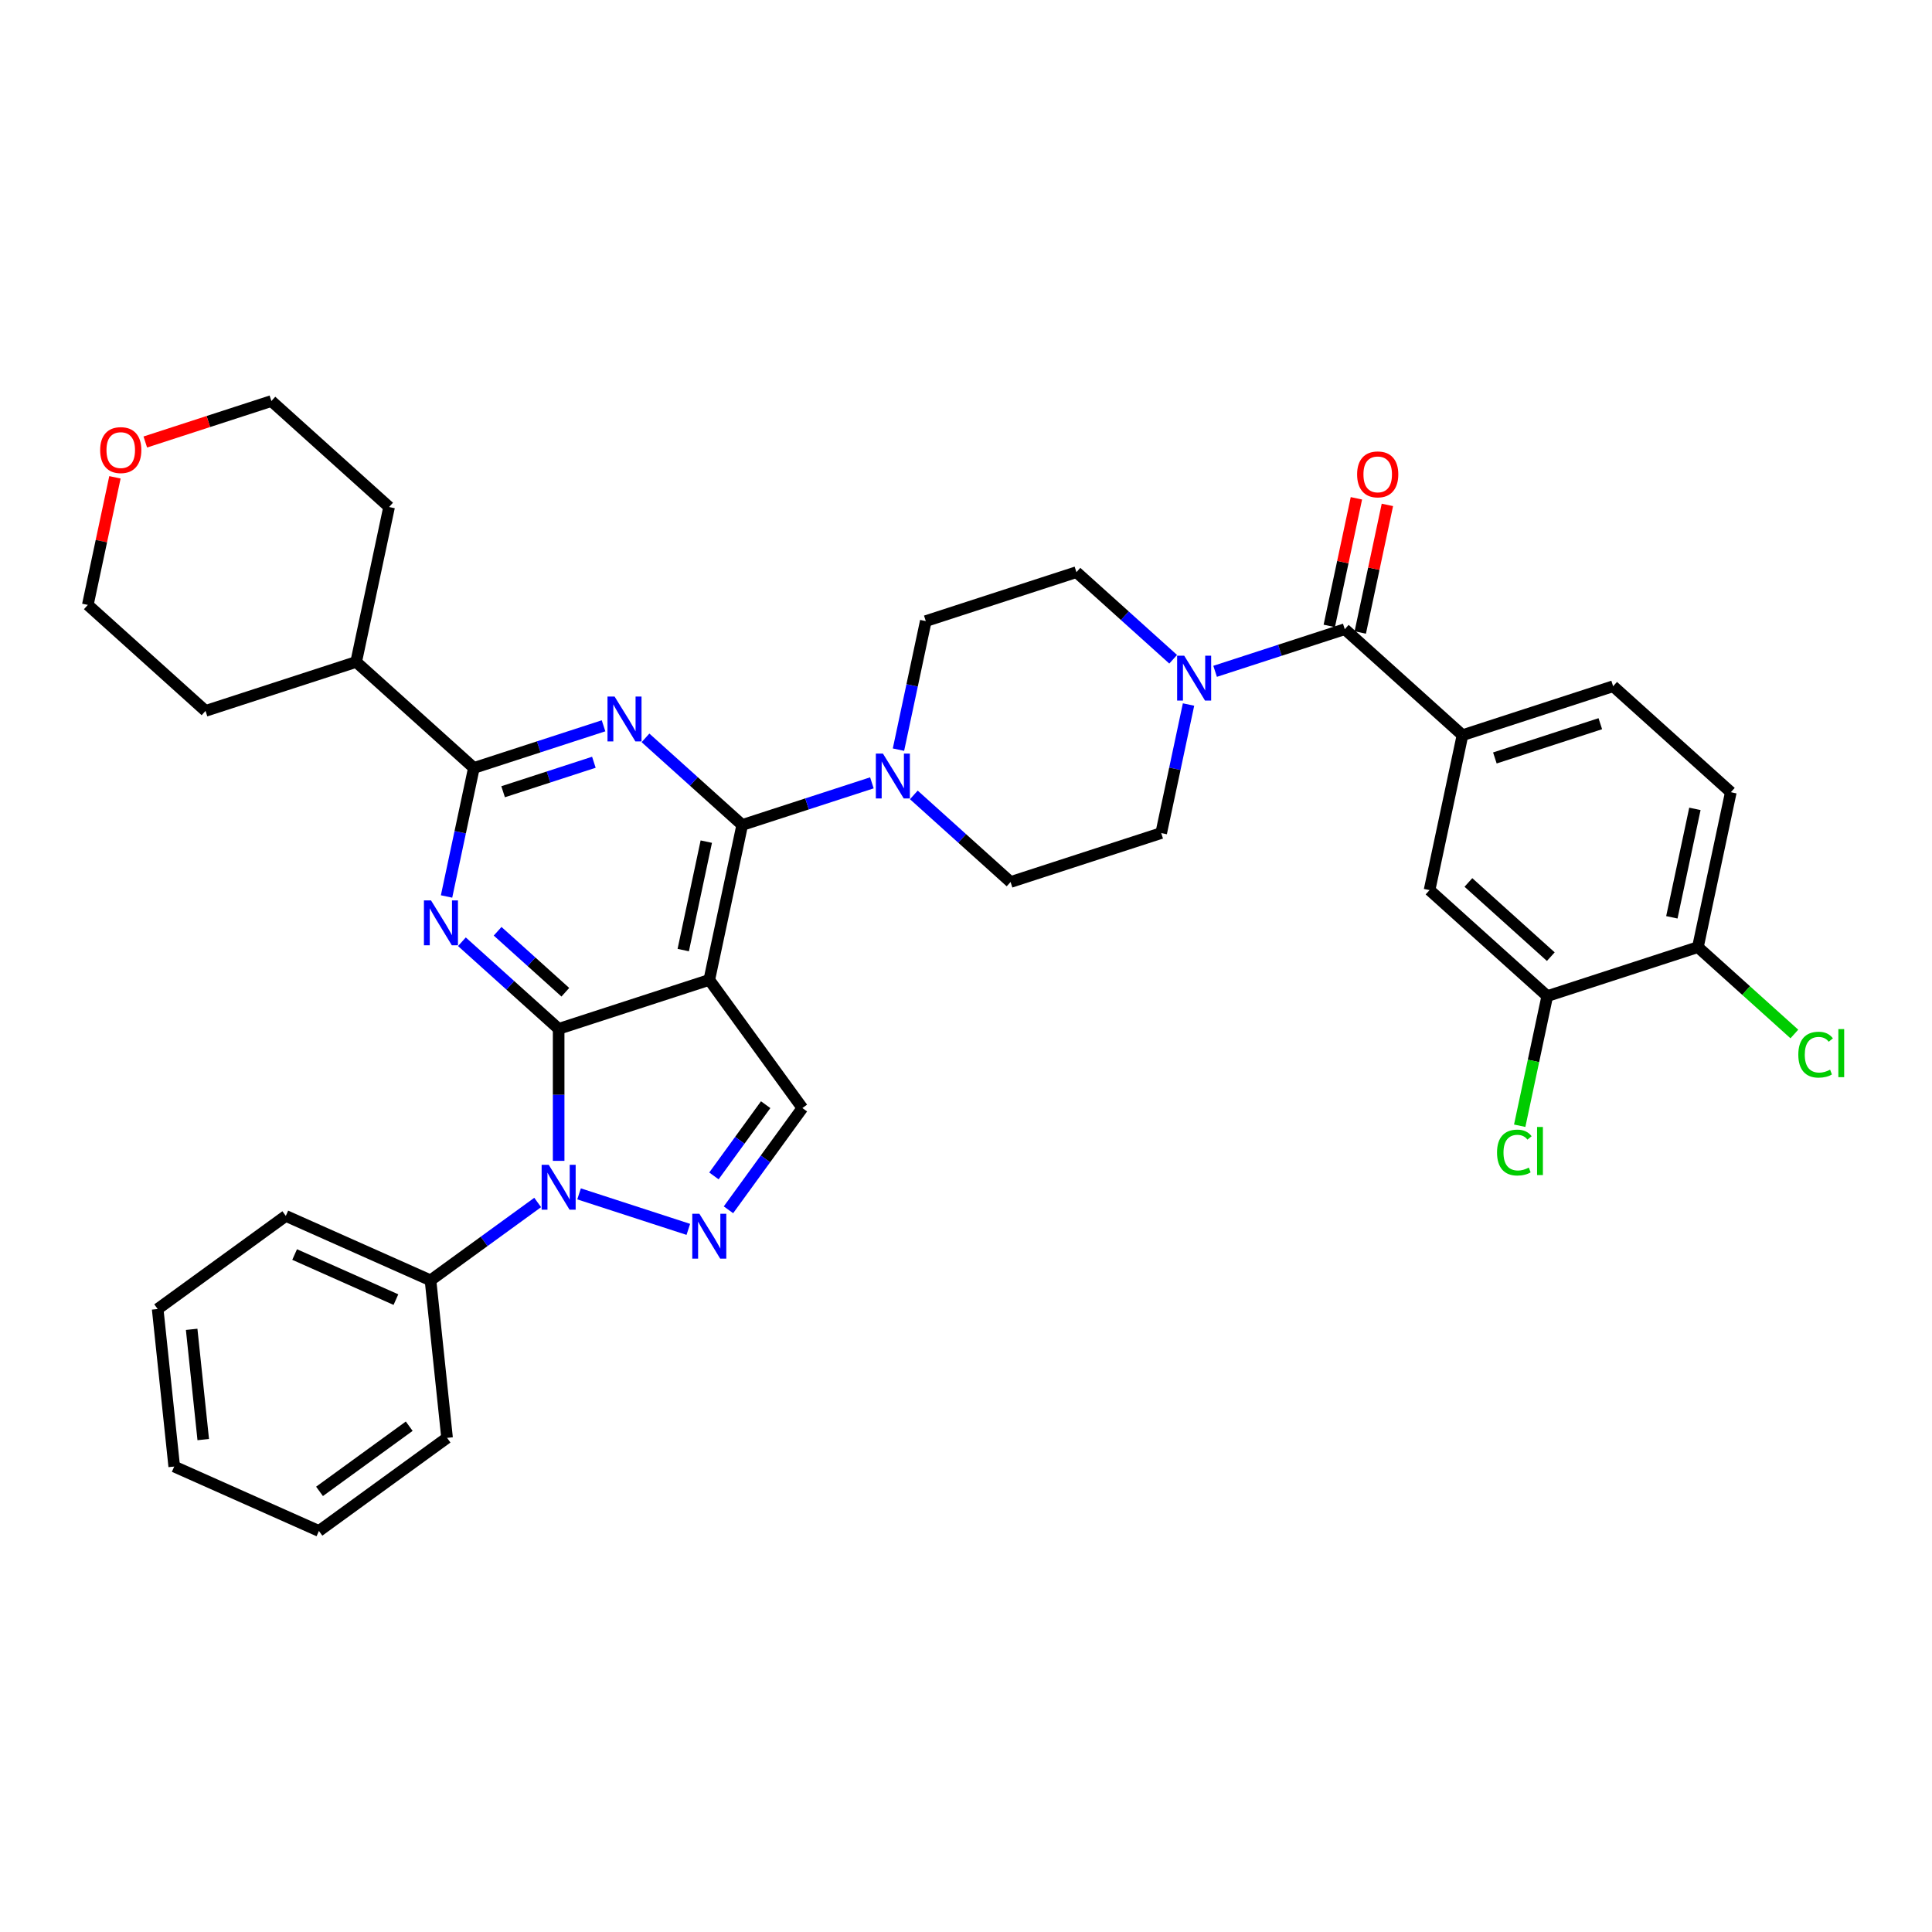 <?xml version='1.0' encoding='iso-8859-1'?>
<svg version='1.1' baseProfile='full'
              xmlns='http://www.w3.org/2000/svg'
                      xmlns:rdkit='http://www.rdkit.org/xml'
                      xmlns:xlink='http://www.w3.org/1999/xlink'
                  xml:space='preserve'
width='1000px' height='1000px' viewBox='0 0 1000 1000'>
<!-- END OF HEADER -->
<rect style='opacity:1.0;fill:#FFFFFF;stroke:none' width='1000' height='1000' x='0' y='0'> </rect>
<path class='bond-0' d='M 756.98,380.526 L 739.934,460.717' style='fill:none;fill-rule:evenodd;stroke:#000000;stroke-width:6px;stroke-linecap:butt;stroke-linejoin:miter;stroke-opacity:1' />
<path class='bond-1' d='M 756.98,380.526 L 834.95,355.191' style='fill:none;fill-rule:evenodd;stroke:#000000;stroke-width:6px;stroke-linecap:butt;stroke-linejoin:miter;stroke-opacity:1' />
<path class='bond-1' d='M 773.742,392.32 L 828.321,374.586' style='fill:none;fill-rule:evenodd;stroke:#000000;stroke-width:6px;stroke-linecap:butt;stroke-linejoin:miter;stroke-opacity:1' />
<path class='bond-2' d='M 756.98,380.526 L 696.054,325.668' style='fill:none;fill-rule:evenodd;stroke:#000000;stroke-width:6px;stroke-linecap:butt;stroke-linejoin:miter;stroke-opacity:1' />
<path class='bond-3' d='M 615.18,364.661 L 608.109,397.927' style='fill:none;fill-rule:evenodd;stroke:#0000FF;stroke-width:6px;stroke-linecap:butt;stroke-linejoin:miter;stroke-opacity:1' />
<path class='bond-3' d='M 608.109,397.927 L 601.038,431.194' style='fill:none;fill-rule:evenodd;stroke:#000000;stroke-width:6px;stroke-linecap:butt;stroke-linejoin:miter;stroke-opacity:1' />
<path class='bond-4' d='M 628.938,347.475 L 662.496,336.572' style='fill:none;fill-rule:evenodd;stroke:#0000FF;stroke-width:6px;stroke-linecap:butt;stroke-linejoin:miter;stroke-opacity:1' />
<path class='bond-4' d='M 662.496,336.572 L 696.054,325.668' style='fill:none;fill-rule:evenodd;stroke:#000000;stroke-width:6px;stroke-linecap:butt;stroke-linejoin:miter;stroke-opacity:1' />
<path class='bond-5' d='M 607.229,341.229 L 582.194,318.687' style='fill:none;fill-rule:evenodd;stroke:#0000FF;stroke-width:6px;stroke-linecap:butt;stroke-linejoin:miter;stroke-opacity:1' />
<path class='bond-5' d='M 582.194,318.687 L 557.158,296.145' style='fill:none;fill-rule:evenodd;stroke:#000000;stroke-width:6px;stroke-linecap:butt;stroke-linejoin:miter;stroke-opacity:1' />
<path class='bond-6' d='M 704.073,327.373 L 711.092,294.352' style='fill:none;fill-rule:evenodd;stroke:#000000;stroke-width:6px;stroke-linecap:butt;stroke-linejoin:miter;stroke-opacity:1' />
<path class='bond-6' d='M 711.092,294.352 L 718.111,261.331' style='fill:none;fill-rule:evenodd;stroke:#FF0000;stroke-width:6px;stroke-linecap:butt;stroke-linejoin:miter;stroke-opacity:1' />
<path class='bond-6' d='M 688.035,323.964 L 695.054,290.943' style='fill:none;fill-rule:evenodd;stroke:#000000;stroke-width:6px;stroke-linecap:butt;stroke-linejoin:miter;stroke-opacity:1' />
<path class='bond-6' d='M 695.054,290.943 L 702.073,257.922' style='fill:none;fill-rule:evenodd;stroke:#FF0000;stroke-width:6px;stroke-linecap:butt;stroke-linejoin:miter;stroke-opacity:1' />
<path class='bond-7' d='M 800.86,515.575 L 739.934,460.717' style='fill:none;fill-rule:evenodd;stroke:#000000;stroke-width:6px;stroke-linecap:butt;stroke-linejoin:miter;stroke-opacity:1' />
<path class='bond-7' d='M 802.692,495.161 L 760.045,456.761' style='fill:none;fill-rule:evenodd;stroke:#000000;stroke-width:6px;stroke-linecap:butt;stroke-linejoin:miter;stroke-opacity:1' />
<path class='bond-8' d='M 800.86,515.575 L 793.728,549.128' style='fill:none;fill-rule:evenodd;stroke:#000000;stroke-width:6px;stroke-linecap:butt;stroke-linejoin:miter;stroke-opacity:1' />
<path class='bond-8' d='M 793.728,549.128 L 786.596,582.682' style='fill:none;fill-rule:evenodd;stroke:#00CC00;stroke-width:6px;stroke-linecap:butt;stroke-linejoin:miter;stroke-opacity:1' />
<path class='bond-9' d='M 800.86,515.575 L 878.83,490.24' style='fill:none;fill-rule:evenodd;stroke:#000000;stroke-width:6px;stroke-linecap:butt;stroke-linejoin:miter;stroke-opacity:1' />
<path class='bond-10' d='M 289.156,532.531 L 264.121,509.989' style='fill:none;fill-rule:evenodd;stroke:#000000;stroke-width:6px;stroke-linecap:butt;stroke-linejoin:miter;stroke-opacity:1' />
<path class='bond-10' d='M 264.121,509.989 L 239.085,487.447' style='fill:none;fill-rule:evenodd;stroke:#0000FF;stroke-width:6px;stroke-linecap:butt;stroke-linejoin:miter;stroke-opacity:1' />
<path class='bond-10' d='M 292.617,513.583 L 275.092,497.804' style='fill:none;fill-rule:evenodd;stroke:#000000;stroke-width:6px;stroke-linecap:butt;stroke-linejoin:miter;stroke-opacity:1' />
<path class='bond-10' d='M 275.092,497.804 L 257.567,482.024' style='fill:none;fill-rule:evenodd;stroke:#0000FF;stroke-width:6px;stroke-linecap:butt;stroke-linejoin:miter;stroke-opacity:1' />
<path class='bond-11' d='M 289.156,532.531 L 367.127,507.197' style='fill:none;fill-rule:evenodd;stroke:#000000;stroke-width:6px;stroke-linecap:butt;stroke-linejoin:miter;stroke-opacity:1' />
<path class='bond-12' d='M 289.156,532.531 L 289.156,566.693' style='fill:none;fill-rule:evenodd;stroke:#000000;stroke-width:6px;stroke-linecap:butt;stroke-linejoin:miter;stroke-opacity:1' />
<path class='bond-12' d='M 289.156,566.693 L 289.156,600.855' style='fill:none;fill-rule:evenodd;stroke:#0000FF;stroke-width:6px;stroke-linecap:butt;stroke-linejoin:miter;stroke-opacity:1' />
<path class='bond-13' d='M 231.134,464.015 L 238.205,430.748' style='fill:none;fill-rule:evenodd;stroke:#0000FF;stroke-width:6px;stroke-linecap:butt;stroke-linejoin:miter;stroke-opacity:1' />
<path class='bond-13' d='M 238.205,430.748 L 245.276,397.482' style='fill:none;fill-rule:evenodd;stroke:#000000;stroke-width:6px;stroke-linecap:butt;stroke-linejoin:miter;stroke-opacity:1' />
<path class='bond-14' d='M 367.127,507.197 L 415.315,573.522' style='fill:none;fill-rule:evenodd;stroke:#000000;stroke-width:6px;stroke-linecap:butt;stroke-linejoin:miter;stroke-opacity:1' />
<path class='bond-15' d='M 367.127,507.197 L 384.172,427.005' style='fill:none;fill-rule:evenodd;stroke:#000000;stroke-width:6px;stroke-linecap:butt;stroke-linejoin:miter;stroke-opacity:1' />
<path class='bond-15' d='M 353.645,491.759 L 365.577,435.625' style='fill:none;fill-rule:evenodd;stroke:#000000;stroke-width:6px;stroke-linecap:butt;stroke-linejoin:miter;stroke-opacity:1' />
<path class='bond-16' d='M 415.315,573.522 L 396.183,599.856' style='fill:none;fill-rule:evenodd;stroke:#000000;stroke-width:6px;stroke-linecap:butt;stroke-linejoin:miter;stroke-opacity:1' />
<path class='bond-16' d='M 396.183,599.856 L 377.05,626.19' style='fill:none;fill-rule:evenodd;stroke:#0000FF;stroke-width:6px;stroke-linecap:butt;stroke-linejoin:miter;stroke-opacity:1' />
<path class='bond-16' d='M 396.31,571.785 L 382.917,590.218' style='fill:none;fill-rule:evenodd;stroke:#000000;stroke-width:6px;stroke-linecap:butt;stroke-linejoin:miter;stroke-opacity:1' />
<path class='bond-16' d='M 382.917,590.218 L 369.525,608.652' style='fill:none;fill-rule:evenodd;stroke:#0000FF;stroke-width:6px;stroke-linecap:butt;stroke-linejoin:miter;stroke-opacity:1' />
<path class='bond-17' d='M 356.272,636.321 L 299.725,617.948' style='fill:none;fill-rule:evenodd;stroke:#0000FF;stroke-width:6px;stroke-linecap:butt;stroke-linejoin:miter;stroke-opacity:1' />
<path class='bond-18' d='M 278.301,622.4 L 250.566,642.551' style='fill:none;fill-rule:evenodd;stroke:#0000FF;stroke-width:6px;stroke-linecap:butt;stroke-linejoin:miter;stroke-opacity:1' />
<path class='bond-18' d='M 250.566,642.551 L 222.83,662.702' style='fill:none;fill-rule:evenodd;stroke:#000000;stroke-width:6px;stroke-linecap:butt;stroke-linejoin:miter;stroke-opacity:1' />
<path class='bond-19' d='M 222.83,662.702 L 147.935,629.357' style='fill:none;fill-rule:evenodd;stroke:#000000;stroke-width:6px;stroke-linecap:butt;stroke-linejoin:miter;stroke-opacity:1' />
<path class='bond-19' d='M 204.927,672.68 L 152.5,649.338' style='fill:none;fill-rule:evenodd;stroke:#000000;stroke-width:6px;stroke-linecap:butt;stroke-linejoin:miter;stroke-opacity:1' />
<path class='bond-20' d='M 222.83,662.702 L 231.4,744.236' style='fill:none;fill-rule:evenodd;stroke:#000000;stroke-width:6px;stroke-linecap:butt;stroke-linejoin:miter;stroke-opacity:1' />
<path class='bond-21' d='M 147.935,629.357 L 81.609,677.545' style='fill:none;fill-rule:evenodd;stroke:#000000;stroke-width:6px;stroke-linecap:butt;stroke-linejoin:miter;stroke-opacity:1' />
<path class='bond-22' d='M 81.609,677.545 L 90.179,759.079' style='fill:none;fill-rule:evenodd;stroke:#000000;stroke-width:6px;stroke-linecap:butt;stroke-linejoin:miter;stroke-opacity:1' />
<path class='bond-22' d='M 99.201,688.061 L 105.2,745.135' style='fill:none;fill-rule:evenodd;stroke:#000000;stroke-width:6px;stroke-linecap:butt;stroke-linejoin:miter;stroke-opacity:1' />
<path class='bond-23' d='M 90.179,759.079 L 165.074,792.425' style='fill:none;fill-rule:evenodd;stroke:#000000;stroke-width:6px;stroke-linecap:butt;stroke-linejoin:miter;stroke-opacity:1' />
<path class='bond-24' d='M 165.074,792.425 L 231.4,744.236' style='fill:none;fill-rule:evenodd;stroke:#000000;stroke-width:6px;stroke-linecap:butt;stroke-linejoin:miter;stroke-opacity:1' />
<path class='bond-24' d='M 165.385,771.931 L 211.813,738.199' style='fill:none;fill-rule:evenodd;stroke:#000000;stroke-width:6px;stroke-linecap:butt;stroke-linejoin:miter;stroke-opacity:1' />
<path class='bond-25' d='M 384.172,427.005 L 359.136,404.463' style='fill:none;fill-rule:evenodd;stroke:#000000;stroke-width:6px;stroke-linecap:butt;stroke-linejoin:miter;stroke-opacity:1' />
<path class='bond-25' d='M 359.136,404.463 L 334.101,381.921' style='fill:none;fill-rule:evenodd;stroke:#0000FF;stroke-width:6px;stroke-linecap:butt;stroke-linejoin:miter;stroke-opacity:1' />
<path class='bond-26' d='M 384.172,427.005 L 417.73,416.101' style='fill:none;fill-rule:evenodd;stroke:#000000;stroke-width:6px;stroke-linecap:butt;stroke-linejoin:miter;stroke-opacity:1' />
<path class='bond-26' d='M 417.73,416.101 L 451.288,405.198' style='fill:none;fill-rule:evenodd;stroke:#0000FF;stroke-width:6px;stroke-linecap:butt;stroke-linejoin:miter;stroke-opacity:1' />
<path class='bond-27' d='M 312.392,375.674 L 278.834,386.578' style='fill:none;fill-rule:evenodd;stroke:#0000FF;stroke-width:6px;stroke-linecap:butt;stroke-linejoin:miter;stroke-opacity:1' />
<path class='bond-27' d='M 278.834,386.578 L 245.276,397.482' style='fill:none;fill-rule:evenodd;stroke:#000000;stroke-width:6px;stroke-linecap:butt;stroke-linejoin:miter;stroke-opacity:1' />
<path class='bond-27' d='M 307.391,394.54 L 283.901,402.172' style='fill:none;fill-rule:evenodd;stroke:#0000FF;stroke-width:6px;stroke-linecap:butt;stroke-linejoin:miter;stroke-opacity:1' />
<path class='bond-27' d='M 283.901,402.172 L 260.41,409.805' style='fill:none;fill-rule:evenodd;stroke:#000000;stroke-width:6px;stroke-linecap:butt;stroke-linejoin:miter;stroke-opacity:1' />
<path class='bond-28' d='M 472.997,411.444 L 498.032,433.986' style='fill:none;fill-rule:evenodd;stroke:#0000FF;stroke-width:6px;stroke-linecap:butt;stroke-linejoin:miter;stroke-opacity:1' />
<path class='bond-28' d='M 498.032,433.986 L 523.068,456.528' style='fill:none;fill-rule:evenodd;stroke:#000000;stroke-width:6px;stroke-linecap:butt;stroke-linejoin:miter;stroke-opacity:1' />
<path class='bond-29' d='M 465.046,388.012 L 472.117,354.746' style='fill:none;fill-rule:evenodd;stroke:#0000FF;stroke-width:6px;stroke-linecap:butt;stroke-linejoin:miter;stroke-opacity:1' />
<path class='bond-29' d='M 472.117,354.746 L 479.188,321.479' style='fill:none;fill-rule:evenodd;stroke:#000000;stroke-width:6px;stroke-linecap:butt;stroke-linejoin:miter;stroke-opacity:1' />
<path class='bond-30' d='M 245.276,397.482 L 184.351,342.624' style='fill:none;fill-rule:evenodd;stroke:#000000;stroke-width:6px;stroke-linecap:butt;stroke-linejoin:miter;stroke-opacity:1' />
<path class='bond-31' d='M 184.351,342.624 L 201.396,262.433' style='fill:none;fill-rule:evenodd;stroke:#000000;stroke-width:6px;stroke-linecap:butt;stroke-linejoin:miter;stroke-opacity:1' />
<path class='bond-32' d='M 184.351,342.624 L 106.38,367.958' style='fill:none;fill-rule:evenodd;stroke:#000000;stroke-width:6px;stroke-linecap:butt;stroke-linejoin:miter;stroke-opacity:1' />
<path class='bond-33' d='M 201.396,262.433 L 140.47,207.575' style='fill:none;fill-rule:evenodd;stroke:#000000;stroke-width:6px;stroke-linecap:butt;stroke-linejoin:miter;stroke-opacity:1' />
<path class='bond-34' d='M 140.47,207.575 L 107.839,218.178' style='fill:none;fill-rule:evenodd;stroke:#000000;stroke-width:6px;stroke-linecap:butt;stroke-linejoin:miter;stroke-opacity:1' />
<path class='bond-34' d='M 107.839,218.178 L 75.207,228.78' style='fill:none;fill-rule:evenodd;stroke:#FF0000;stroke-width:6px;stroke-linecap:butt;stroke-linejoin:miter;stroke-opacity:1' />
<path class='bond-35' d='M 59.492,247.06 L 52.473,280.08' style='fill:none;fill-rule:evenodd;stroke:#FF0000;stroke-width:6px;stroke-linecap:butt;stroke-linejoin:miter;stroke-opacity:1' />
<path class='bond-35' d='M 52.473,280.08 L 45.455,313.101' style='fill:none;fill-rule:evenodd;stroke:#000000;stroke-width:6px;stroke-linecap:butt;stroke-linejoin:miter;stroke-opacity:1' />
<path class='bond-36' d='M 45.455,313.101 L 106.38,367.958' style='fill:none;fill-rule:evenodd;stroke:#000000;stroke-width:6px;stroke-linecap:butt;stroke-linejoin:miter;stroke-opacity:1' />
<path class='bond-37' d='M 523.068,456.528 L 601.038,431.194' style='fill:none;fill-rule:evenodd;stroke:#000000;stroke-width:6px;stroke-linecap:butt;stroke-linejoin:miter;stroke-opacity:1' />
<path class='bond-38' d='M 557.158,296.145 L 479.188,321.479' style='fill:none;fill-rule:evenodd;stroke:#000000;stroke-width:6px;stroke-linecap:butt;stroke-linejoin:miter;stroke-opacity:1' />
<path class='bond-39' d='M 878.83,490.24 L 895.876,410.049' style='fill:none;fill-rule:evenodd;stroke:#000000;stroke-width:6px;stroke-linecap:butt;stroke-linejoin:miter;stroke-opacity:1' />
<path class='bond-39' d='M 865.349,474.803 L 877.28,418.669' style='fill:none;fill-rule:evenodd;stroke:#000000;stroke-width:6px;stroke-linecap:butt;stroke-linejoin:miter;stroke-opacity:1' />
<path class='bond-40' d='M 878.83,490.24 L 903.792,512.716' style='fill:none;fill-rule:evenodd;stroke:#000000;stroke-width:6px;stroke-linecap:butt;stroke-linejoin:miter;stroke-opacity:1' />
<path class='bond-40' d='M 903.792,512.716 L 928.754,535.192' style='fill:none;fill-rule:evenodd;stroke:#00CC00;stroke-width:6px;stroke-linecap:butt;stroke-linejoin:miter;stroke-opacity:1' />
<path class='bond-41' d='M 834.95,355.191 L 895.876,410.049' style='fill:none;fill-rule:evenodd;stroke:#000000;stroke-width:6px;stroke-linecap:butt;stroke-linejoin:miter;stroke-opacity:1' />
<path  class='atom-1' d='M 612.952 339.394
L 620.56 351.691
Q 621.314 352.904, 622.527 355.101
Q 623.741 357.299, 623.806 357.43
L 623.806 339.394
L 626.889 339.394
L 626.889 362.611
L 623.708 362.611
L 615.542 349.166
Q 614.591 347.592, 613.575 345.788
Q 612.591 343.985, 612.296 343.427
L 612.296 362.611
L 609.279 362.611
L 609.279 339.394
L 612.952 339.394
' fill='#0000FF'/>
<path  class='atom-3' d='M 702.442 245.542
Q 702.442 239.967, 705.196 236.852
Q 707.951 233.737, 713.1 233.737
Q 718.248 233.737, 721.003 236.852
Q 723.757 239.967, 723.757 245.542
Q 723.757 251.183, 720.97 254.396
Q 718.182 257.577, 713.1 257.577
Q 707.984 257.577, 705.196 254.396
Q 702.442 251.215, 702.442 245.542
M 713.1 254.954
Q 716.641 254.954, 718.543 252.593
Q 720.478 250.199, 720.478 245.542
Q 720.478 240.984, 718.543 238.688
Q 716.641 236.36, 713.1 236.36
Q 709.558 236.36, 707.623 238.656
Q 705.721 240.951, 705.721 245.542
Q 705.721 250.232, 707.623 252.593
Q 709.558 254.954, 713.1 254.954
' fill='#FF0000'/>
<path  class='atom-7' d='M 223.098 466.064
L 230.707 478.362
Q 231.461 479.575, 232.674 481.772
Q 233.887 483.97, 233.953 484.101
L 233.953 466.064
L 237.036 466.064
L 237.036 489.282
L 233.855 489.282
L 225.689 475.837
Q 224.738 474.263, 223.722 472.459
Q 222.738 470.656, 222.443 470.098
L 222.443 489.282
L 219.426 489.282
L 219.426 466.064
L 223.098 466.064
' fill='#0000FF'/>
<path  class='atom-10' d='M 361.994 628.239
L 369.602 640.537
Q 370.357 641.75, 371.57 643.947
Q 372.783 646.144, 372.849 646.276
L 372.849 628.239
L 375.932 628.239
L 375.932 651.457
L 372.751 651.457
L 364.585 638.012
Q 363.634 636.438, 362.618 634.634
Q 361.634 632.83, 361.339 632.273
L 361.339 651.457
L 358.322 651.457
L 358.322 628.239
L 361.994 628.239
' fill='#0000FF'/>
<path  class='atom-11' d='M 284.024 602.905
L 291.632 615.203
Q 292.386 616.416, 293.599 618.613
Q 294.813 620.81, 294.878 620.941
L 294.878 602.905
L 297.961 602.905
L 297.961 626.123
L 294.78 626.123
L 286.614 612.677
Q 285.663 611.103, 284.647 609.3
Q 283.663 607.496, 283.368 606.939
L 283.368 626.123
L 280.351 626.123
L 280.351 602.905
L 284.024 602.905
' fill='#0000FF'/>
<path  class='atom-19' d='M 318.114 360.539
L 325.722 372.836
Q 326.477 374.049, 327.69 376.247
Q 328.903 378.444, 328.969 378.575
L 328.969 360.539
L 332.051 360.539
L 332.051 383.756
L 328.871 383.756
L 320.705 370.311
Q 319.754 368.737, 318.737 366.933
Q 317.754 365.13, 317.458 364.572
L 317.458 383.756
L 314.441 383.756
L 314.441 360.539
L 318.114 360.539
' fill='#0000FF'/>
<path  class='atom-20' d='M 457.01 390.062
L 464.618 402.359
Q 465.373 403.573, 466.586 405.77
Q 467.799 407.967, 467.865 408.098
L 467.865 390.062
L 470.947 390.062
L 470.947 413.28
L 467.766 413.28
L 459.601 399.834
Q 458.65 398.26, 457.633 396.457
Q 456.65 394.653, 456.354 394.095
L 456.354 413.28
L 453.337 413.28
L 453.337 390.062
L 457.01 390.062
' fill='#0000FF'/>
<path  class='atom-25' d='M 51.842 232.975
Q 51.842 227.4, 54.597 224.285
Q 57.351 221.169, 62.5 221.169
Q 67.648 221.169, 70.403 224.285
Q 73.158 227.4, 73.158 232.975
Q 73.158 238.615, 70.37 241.829
Q 67.583 245.01, 62.5 245.01
Q 57.384 245.01, 54.597 241.829
Q 51.842 238.648, 51.842 232.975
M 62.5 242.387
Q 66.041 242.387, 67.944 240.025
Q 69.878 237.632, 69.878 232.975
Q 69.878 228.417, 67.944 226.121
Q 66.041 223.793, 62.5 223.793
Q 58.958 223.793, 57.023 226.088
Q 55.121 228.384, 55.121 232.975
Q 55.121 237.664, 57.023 240.025
Q 58.958 242.387, 62.5 242.387
' fill='#FF0000'/>
<path  class='atom-35' d='M 774.862 596.57
Q 774.862 590.798, 777.551 587.781
Q 780.273 584.731, 785.421 584.731
Q 790.209 584.731, 792.767 588.109
L 790.603 589.88
Q 788.733 587.42, 785.421 587.42
Q 781.912 587.42, 780.043 589.781
Q 778.207 592.11, 778.207 596.57
Q 778.207 601.161, 780.109 603.522
Q 782.044 605.883, 785.782 605.883
Q 788.34 605.883, 791.324 604.342
L 792.242 606.801
Q 791.029 607.588, 789.193 608.047
Q 787.356 608.506, 785.323 608.506
Q 780.273 608.506, 777.551 605.424
Q 774.862 602.341, 774.862 596.57
' fill='#00CC00'/>
<path  class='atom-35' d='M 795.587 583.321
L 798.604 583.321
L 798.604 608.211
L 795.587 608.211
L 795.587 583.321
' fill='#00CC00'/>
<path  class='atom-36' d='M 930.803 545.901
Q 930.803 540.13, 933.492 537.113
Q 936.214 534.063, 941.363 534.063
Q 946.15 534.063, 948.708 537.441
L 946.544 539.211
Q 944.675 536.752, 941.363 536.752
Q 937.854 536.752, 935.984 539.113
Q 934.148 541.441, 934.148 545.901
Q 934.148 550.492, 936.05 552.853
Q 937.985 555.215, 941.723 555.215
Q 944.281 555.215, 947.265 553.673
L 948.184 556.133
Q 946.97 556.92, 945.134 557.379
Q 943.297 557.838, 941.264 557.838
Q 936.214 557.838, 933.492 554.755
Q 930.803 551.673, 930.803 545.901
' fill='#00CC00'/>
<path  class='atom-36' d='M 951.528 532.653
L 954.545 532.653
L 954.545 557.543
L 951.528 557.543
L 951.528 532.653
' fill='#00CC00'/>
</svg>
